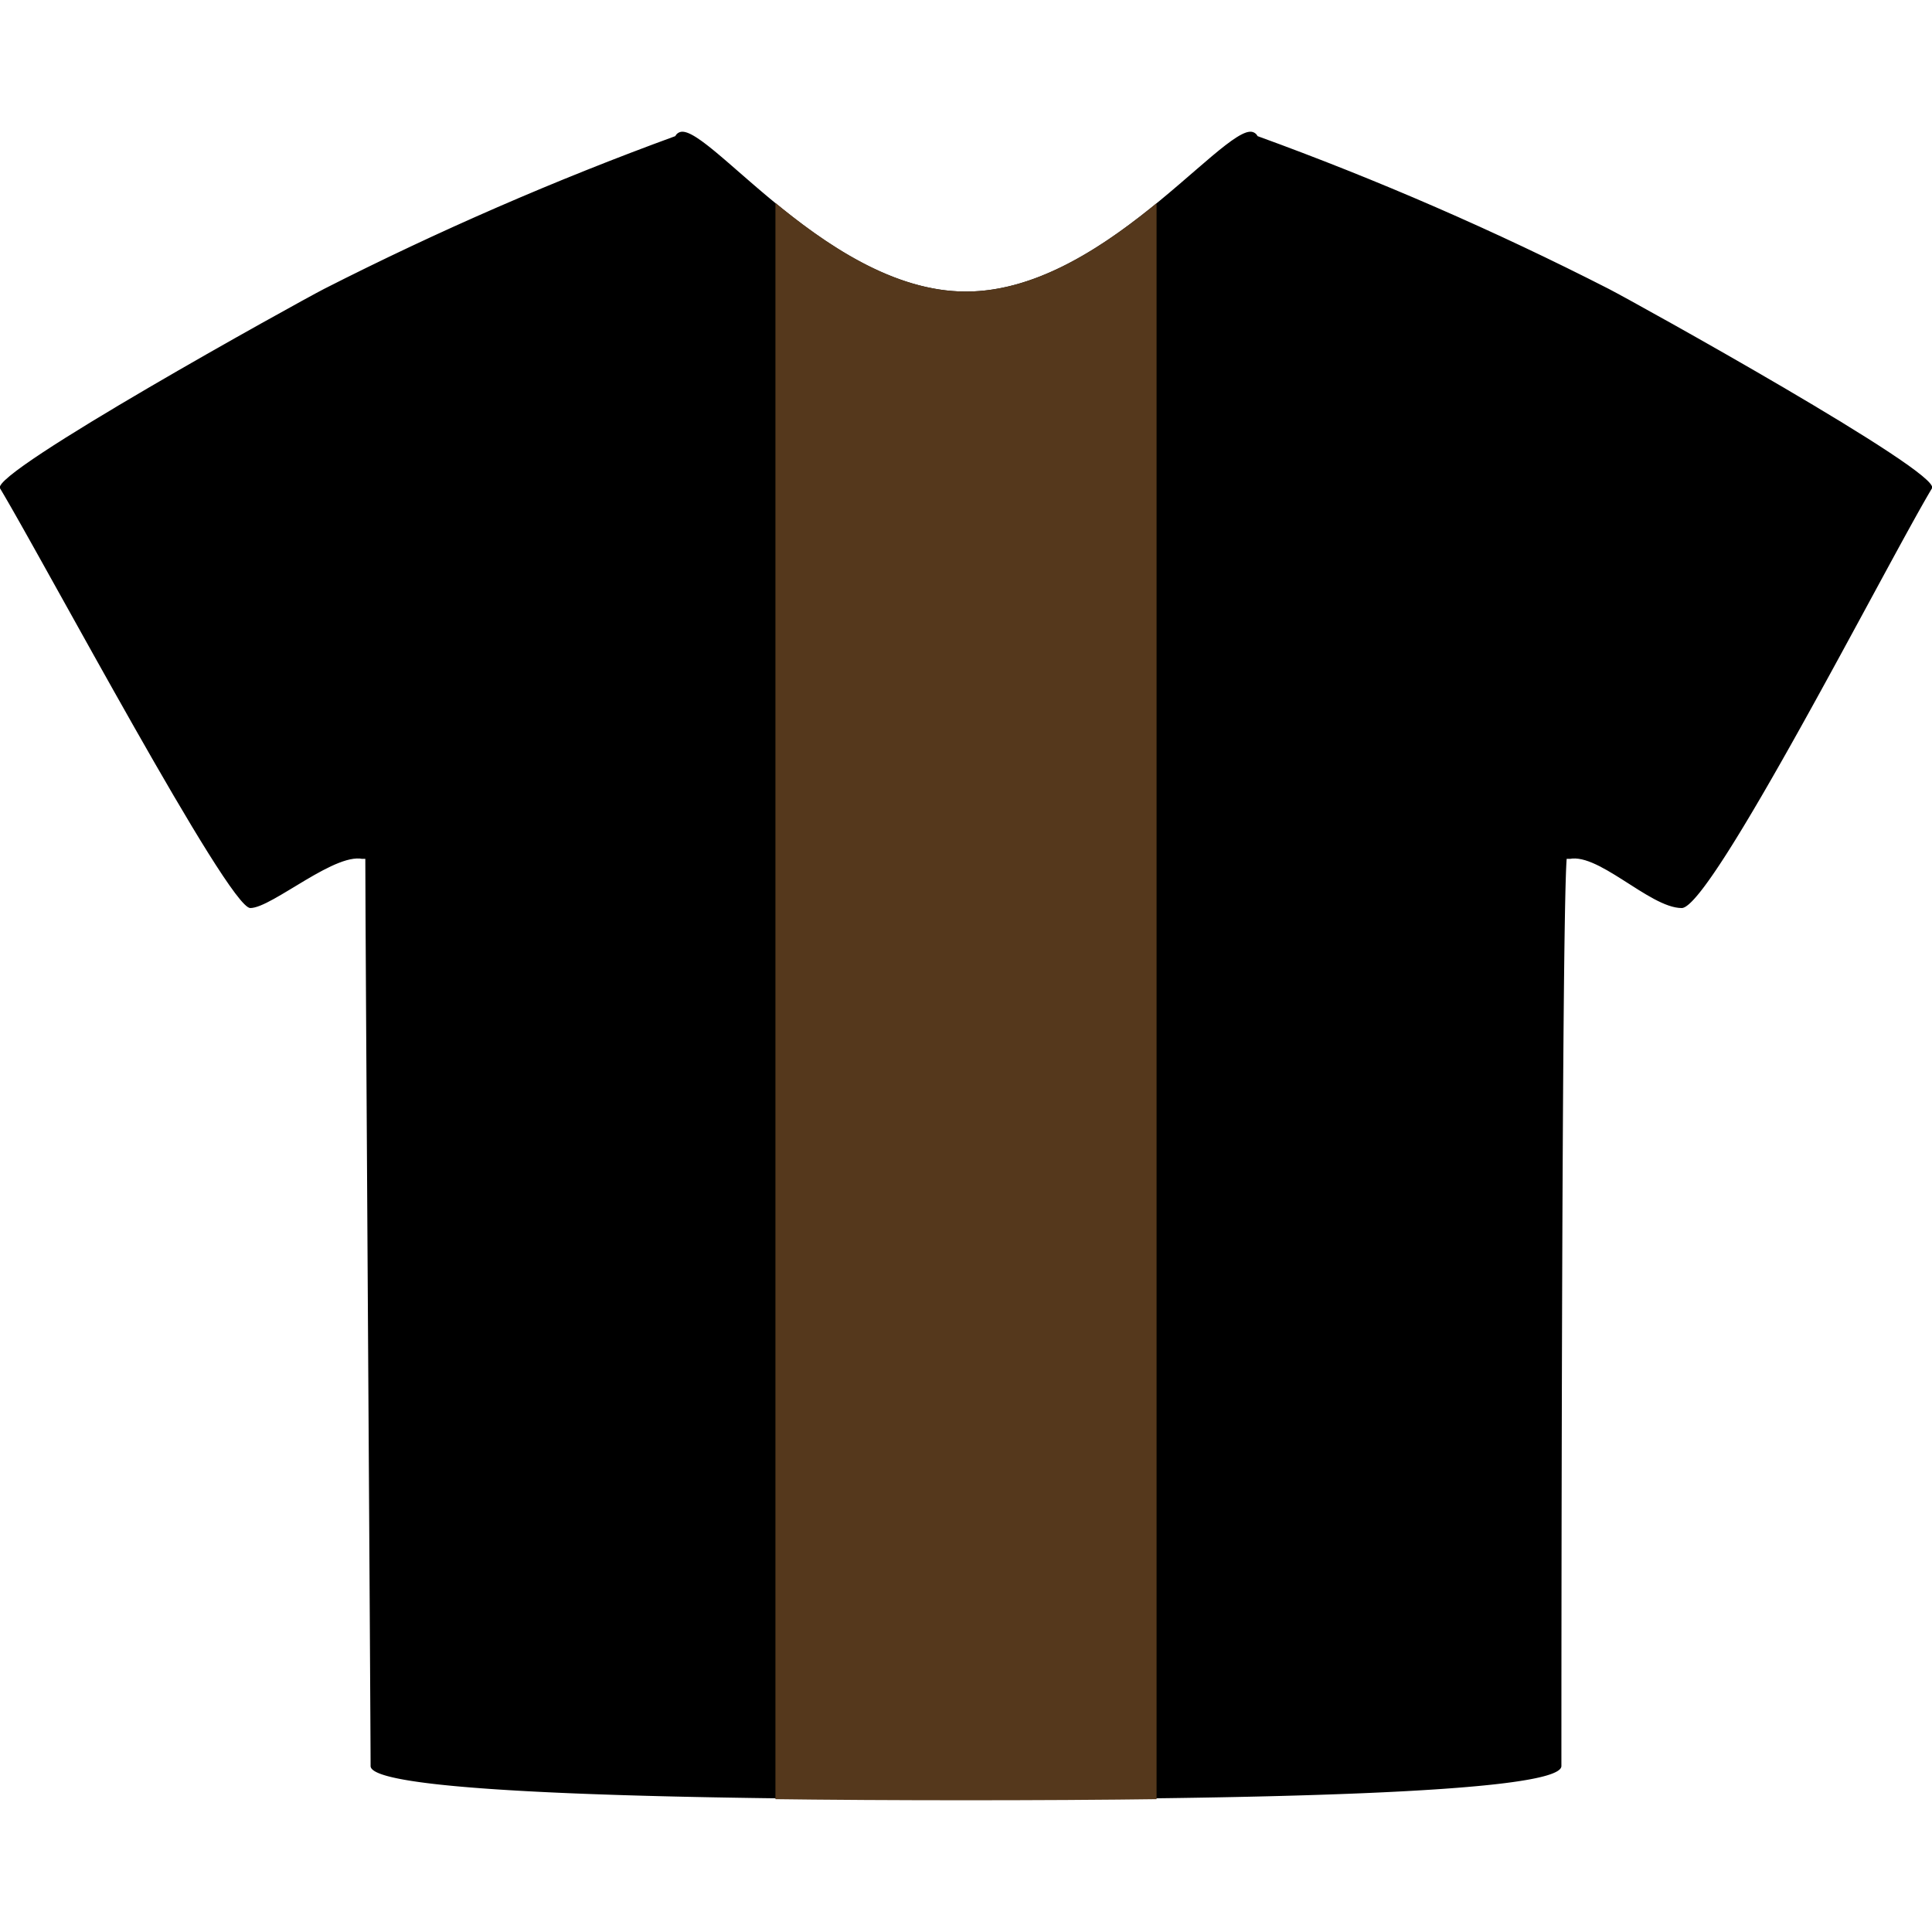 <svg xmlns="http://www.w3.org/2000/svg" xmlns:xlink="http://www.w3.org/1999/xlink" viewBox="0 0 22 22"><defs><style>.a{fill:none;}.b{clip-path:url(#a);}.c{fill:#55381c;}</style><clipPath id="a"><path class="a" d="M18.32,3.29a35.3,35.3,0,0,0-4-1.74c-.19-.41-1.66,1.77-3.32,1.77S7.88,1.14,7.69,1.55a36.35,36.35,0,0,0-4,1.74C3.38,3.45-.11,5.38,0,5.56c.52.87,2.6,4.78,2.85,4.78s1-.67,1.31-.55c0,.78.06,9.81.06,10.33,0,.32,3.8.38,6.78.38s6.78-.06,6.78-.38c0-.53,0-9.55.06-10.33.33-.12.94.55,1.31.55S21.48,6.43,22,5.56c.11-.18-3.37-2.11-3.68-2.27Z"/></clipPath></defs><title>Artboard 25</title><g class="b"><path d="M11,18.5c-2.43,0-3.9,0-4.79-.08,0-2.8,0-8.07,0-8.67L4.84,7.91l-.76-.13a2.76,2.76,0,0,0-.51,0c-.31-.54-.66-1.16-.93-1.65.8-.47,1.71-1,2-1.12A29.28,29.28,0,0,1,7.46,3.78,5.68,5.68,0,0,0,11,5.32a5.6,5.6,0,0,0,3.54-1.54,28,28,0,0,1,2.85,1.29c.26.13,1.17.64,2,1.11-.27.49-.62,1.11-.93,1.65a2.76,2.76,0,0,0-.51,0l-.76.13L15.84,9.74c0,.53,0,4.26-.05,8v.64C14.91,18.46,13.43,18.5,11,18.5Z"/><path d="M14.83,6.06c.43.18.83.37,1.22.56L13.84,9.7c0,.48,0,3.36,0,6.78l-2.8,0-2.8,0c0-2.8,0-6.26,0-6.78L6,6.63c.39-.19.8-.38,1.22-.56A6.93,6.93,0,0,0,11,7.32a6.83,6.83,0,0,0,3.83-1.26M14.24,1.5c-.37,0-1.72,1.82-3.24,1.82S8.13,1.5,7.77,1.5a.09.09,0,0,0-.08.05,36.35,36.35,0,0,0-4,1.74C3.38,3.45-.11,5.38,0,5.56c.52.87,2.6,4.78,2.85,4.78s.88-.56,1.23-.56h.08c0,.78.06,9.81.06,10.33,0,.32,3.8.38,6.78.38s6.78-.06,6.78-.38c0-.53,0-9.55.06-10.33h.08c.35,0,.89.56,1.23.56S21.48,6.43,22,5.56c.11-.18-3.37-2.11-3.68-2.27a35.3,35.3,0,0,0-4-1.74.09.09,0,0,0-.08-.05Z"/><path class="c" d="M8.83,0V21.49h4.34V0C12.47,0,11.75,0,11,0S9.53,0,8.83,0Z"/></g></svg>